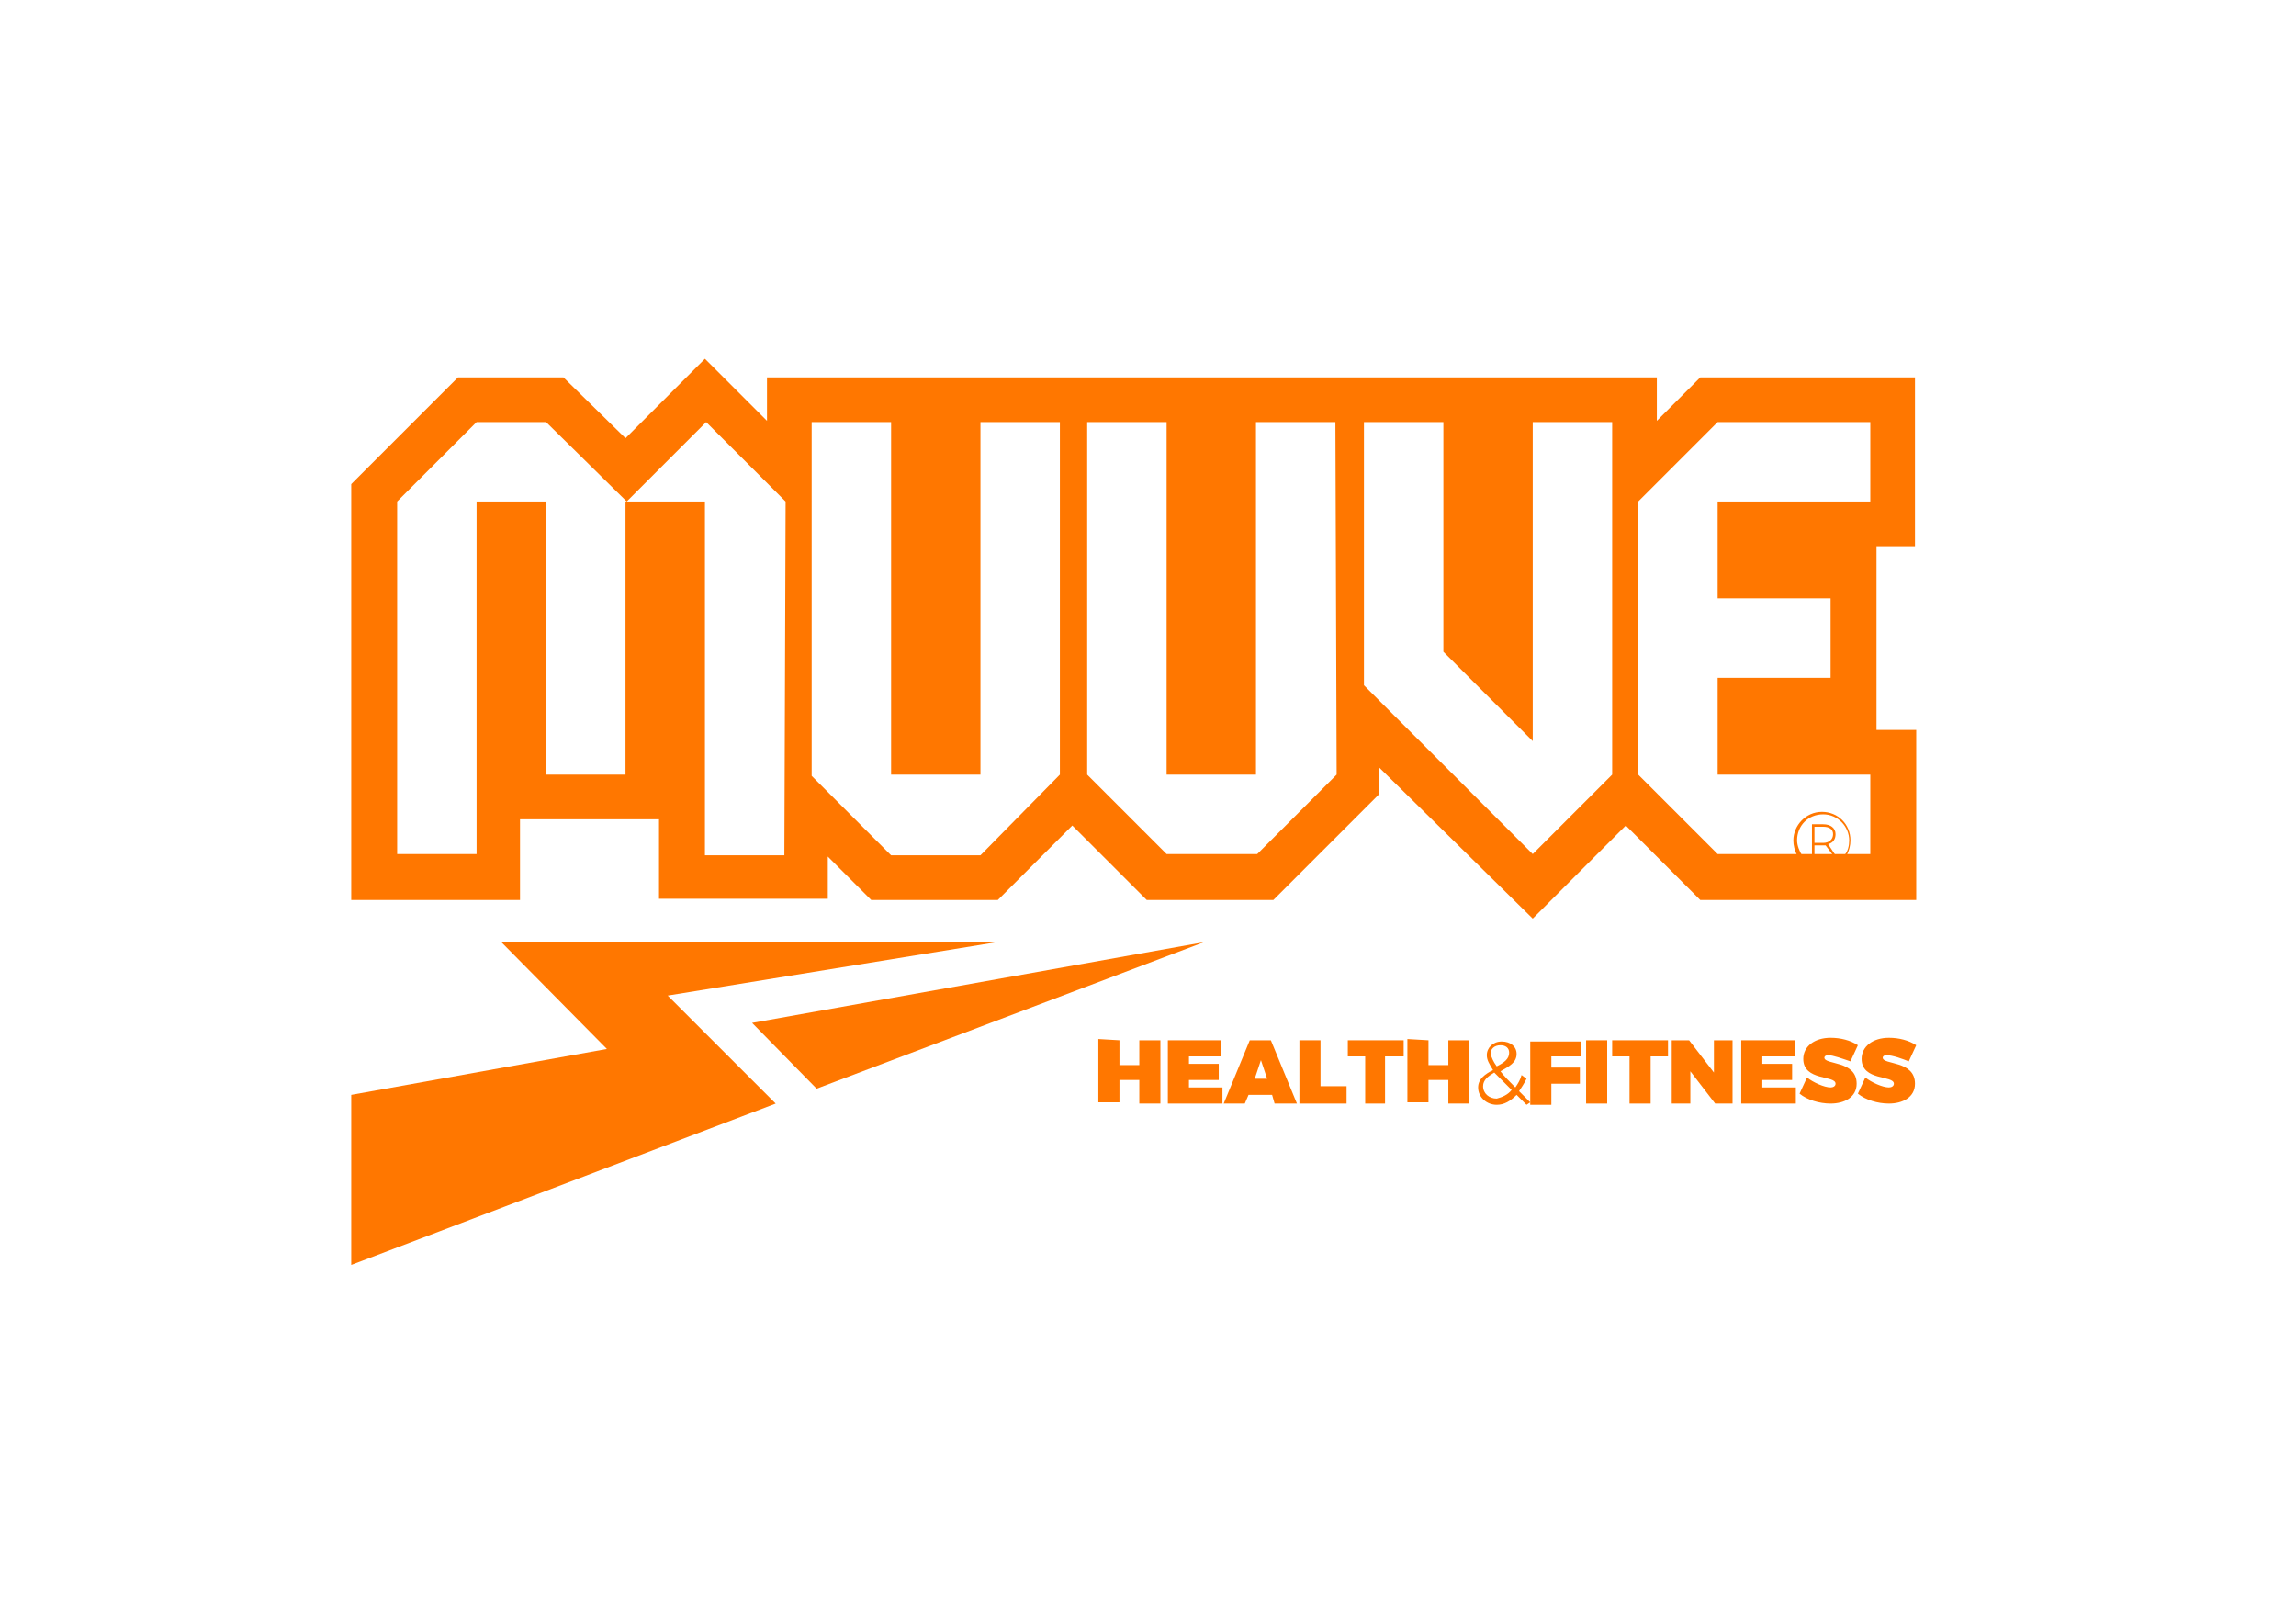 <?xml version="1.0" encoding="utf-8"?>
<!-- Generator: Adobe Illustrator 25.2.3, SVG Export Plug-In . SVG Version: 6.00 Build 0)  -->
<svg version="1.1" id="Layer_1" xmlns="http://www.w3.org/2000/svg" xmlns:xlink="http://www.w3.org/1999/xlink" x="0px" y="0px"
	 viewBox="0 0 185 130" style="enable-background:new 0 0 185 130;" xml:space="preserve">
<style type="text/css">
	.st0{fill:#FF7700;}
</style>
<g>
	<g>
		<g>
			<path class="st0" d="M154.3,44V30.4H137l-3.5,3.5v-3.5H61.8v3.5l-5-5l-6.4,6.4l-5-4.9h-8.5L28.3,39v33.5h13.6V66h11.2v6.4h13.6
				V69l3.5,3.5h10.2l6-6l6,6h10.2l8.5-8.5v-2.2L123.5,74l7.5-7.5l6,6h17.4V58.8h-3.2V44H154.3z M63.2,68.9h-6.4V40.4h-6.4v22H44v-22
				h-5.6v28.4H32V40.4l6.4-6.4H44l6.5,6.4l6.4-6.4l6.4,6.4L63.2,68.9L63.2,68.9z M85.4,62.4L79,68.9h-7.2l-6.4-6.4V34h6.4v28.4H79
				V34h6.4V62.4z M107.7,62.4l-6.4,6.4H94l-6.4-6.4V34H94v28.4h7.2V34h6.4L107.7,62.4L107.7,62.4z M129.9,62.4l-6.4,6.4l-13.6-13.6
				V34h6.4v18.5l7.2,7.2V34h6.4V62.4z M150.7,40.4h-12.3v7.8h9.1v6.4h-9.1v7.8h12.3v6.4h-12.3l-6.4-6.4v-22l6.4-6.4h12.3V40.4z"/>
			<polygon class="st0" points="80.3,75.9 40.4,75.9 48.9,84.5 28.3,88.2 28.3,101.9 62.5,88.9 53.8,80.2 			"/>
			<polygon class="st0" points="60.6,82.4 65.8,87.7 97,75.9 			"/>
			<g>
				<path class="st0" d="M90.2,83.8v2h1.6v-2h1.7v5.1h-1.7V87h-1.6v1.8h-1.7v-5.1L90.2,83.8L90.2,83.8z"/>
				<path class="st0" d="M98.4,83.8v1.3h-2.6v0.6h2.4V87h-2.4v0.6h2.7v1.3h-4.4v-5.1H98.4z"/>
				<path class="st0" d="M102.5,88.2h-1.9l-0.3,0.7h-1.7l2.1-5.1h1.7l2.1,5.1h-1.8L102.5,88.2z M102.1,86.9l-0.5-1.5l-0.5,1.5H102.1
					z"/>
				<path class="st0" d="M106.4,83.8v3.7h2.1v1.4h-3.8v-5.1H106.4z"/>
				<path class="st0" d="M113.1,83.8v1.3h-1.5v3.8H110v-3.8h-1.4v-1.3H113.1z"/>
				<path class="st0" d="M115.1,83.8v2h1.6v-2h1.7v5.1h-1.7V87h-1.6v1.8h-1.7v-5.1L115.1,83.8L115.1,83.8z"/>
				<path class="st0" d="M123,89l-0.8-0.8c-0.5,0.5-1,0.8-1.6,0.8c-0.8,0-1.5-0.6-1.5-1.4c0-0.7,0.6-1.1,1.2-1.4
					c-0.3-0.5-0.5-0.8-0.5-1.2c0-0.6,0.5-1.1,1.2-1.1s1.2,0.4,1.2,1c0,0.7-0.6,1-1.3,1.4c0.3,0.4,0.7,0.8,1.2,1.3
					c0.2-0.3,0.4-0.6,0.5-1l0.4,0.3c-0.2,0.4-0.4,0.7-0.6,1l0.9,0.9L123,89z M121.8,87.8c-0.6-0.6-1-1-1.4-1.4
					c-0.5,0.3-0.9,0.6-0.9,1.1c0,0.6,0.5,1,1.1,1C121,88.4,121.5,88.2,121.8,87.8z M120.6,85.9c0.6-0.3,1-0.6,1-1.1
					c0-0.4-0.3-0.6-0.7-0.6c-0.5,0-0.8,0.3-0.8,0.7C120.2,85.2,120.3,85.5,120.6,85.9z"/>
				<path class="st0" d="M127.4,83.8v1.3H125V86h2.3v1.3H125V89h-1.7v-5.1h4.1V83.8z"/>
				<path class="st0" d="M129.5,83.8v5.1h-1.7v-5.1H129.5z"/>
				<path class="st0" d="M134.4,83.8v1.3H133v3.8h-1.7v-3.8h-1.4v-1.3H134.4z"/>
				<path class="st0" d="M136.1,83.8l2,2.6v-2.6h1.5v5.1h-1.4l-2-2.6v2.6h-1.5v-5.1H136.1z"/>
				<path class="st0" d="M144.6,83.8v1.3H142v0.6h2.4V87H142v0.6h2.7v1.3h-4.4v-5.1H144.6z"/>
				<path class="st0" d="M147.3,85c-0.2,0-0.3,0.1-0.3,0.2c0,0.6,2.6,0.2,2.6,2.1c0,1.1-1,1.6-2.1,1.6c-0.9,0-1.9-0.3-2.5-0.8
					l0.6-1.3c0.5,0.4,1.4,0.8,1.9,0.8c0.2,0,0.4-0.1,0.4-0.3c0-0.7-2.6-0.2-2.6-2c0-1,0.9-1.7,2.2-1.7c0.8,0,1.6,0.2,2.2,0.6
					l-0.6,1.3C148.5,85.3,147.7,85,147.3,85z"/>
				<path class="st0" d="M152,85c-0.2,0-0.3,0.1-0.3,0.2c0,0.6,2.6,0.2,2.6,2.1c0,1.1-1,1.6-2.1,1.6c-0.9,0-1.9-0.3-2.5-0.8l0.6-1.3
					c0.5,0.4,1.4,0.8,1.9,0.8c0.2,0,0.4-0.1,0.4-0.3c0-0.7-2.6-0.2-2.6-2c0-1,0.9-1.7,2.2-1.7c0.8,0,1.6,0.2,2.2,0.6l-0.6,1.3
					C153.3,85.3,152.5,85,152,85z"/>
			</g>
			<g>
				<path class="st0" d="M145.2,68.9c-0.2-0.3-0.4-0.8-0.4-1.2c0-1.2,0.9-2.1,2.1-2.1c1.2,0,2.1,1,2.1,2.1c0,0.4-0.1,0.9-0.4,1.2
					h0.2c0.2-0.4,0.3-0.8,0.3-1.2c0-1.3-1-2.3-2.3-2.3s-2.3,1.1-2.3,2.3c0,0.4,0.1,0.8,0.3,1.2H145.2z"/>
				<path class="st0" d="M147.9,67.2c0-0.5-0.4-0.8-1-0.8H146v2.5h0.2v-0.8h0.7c0.1,0,0.1,0,0.2,0l0.6,0.8h0.2l-0.6-0.9
					C147.7,67.9,147.9,67.6,147.9,67.2z M146.9,67.9h-0.7v-1.3h0.7c0.5,0,0.8,0.2,0.8,0.6S147.4,67.9,146.9,67.9z"/>
			</g>
		</g>
	</g>
</g>
</svg>
